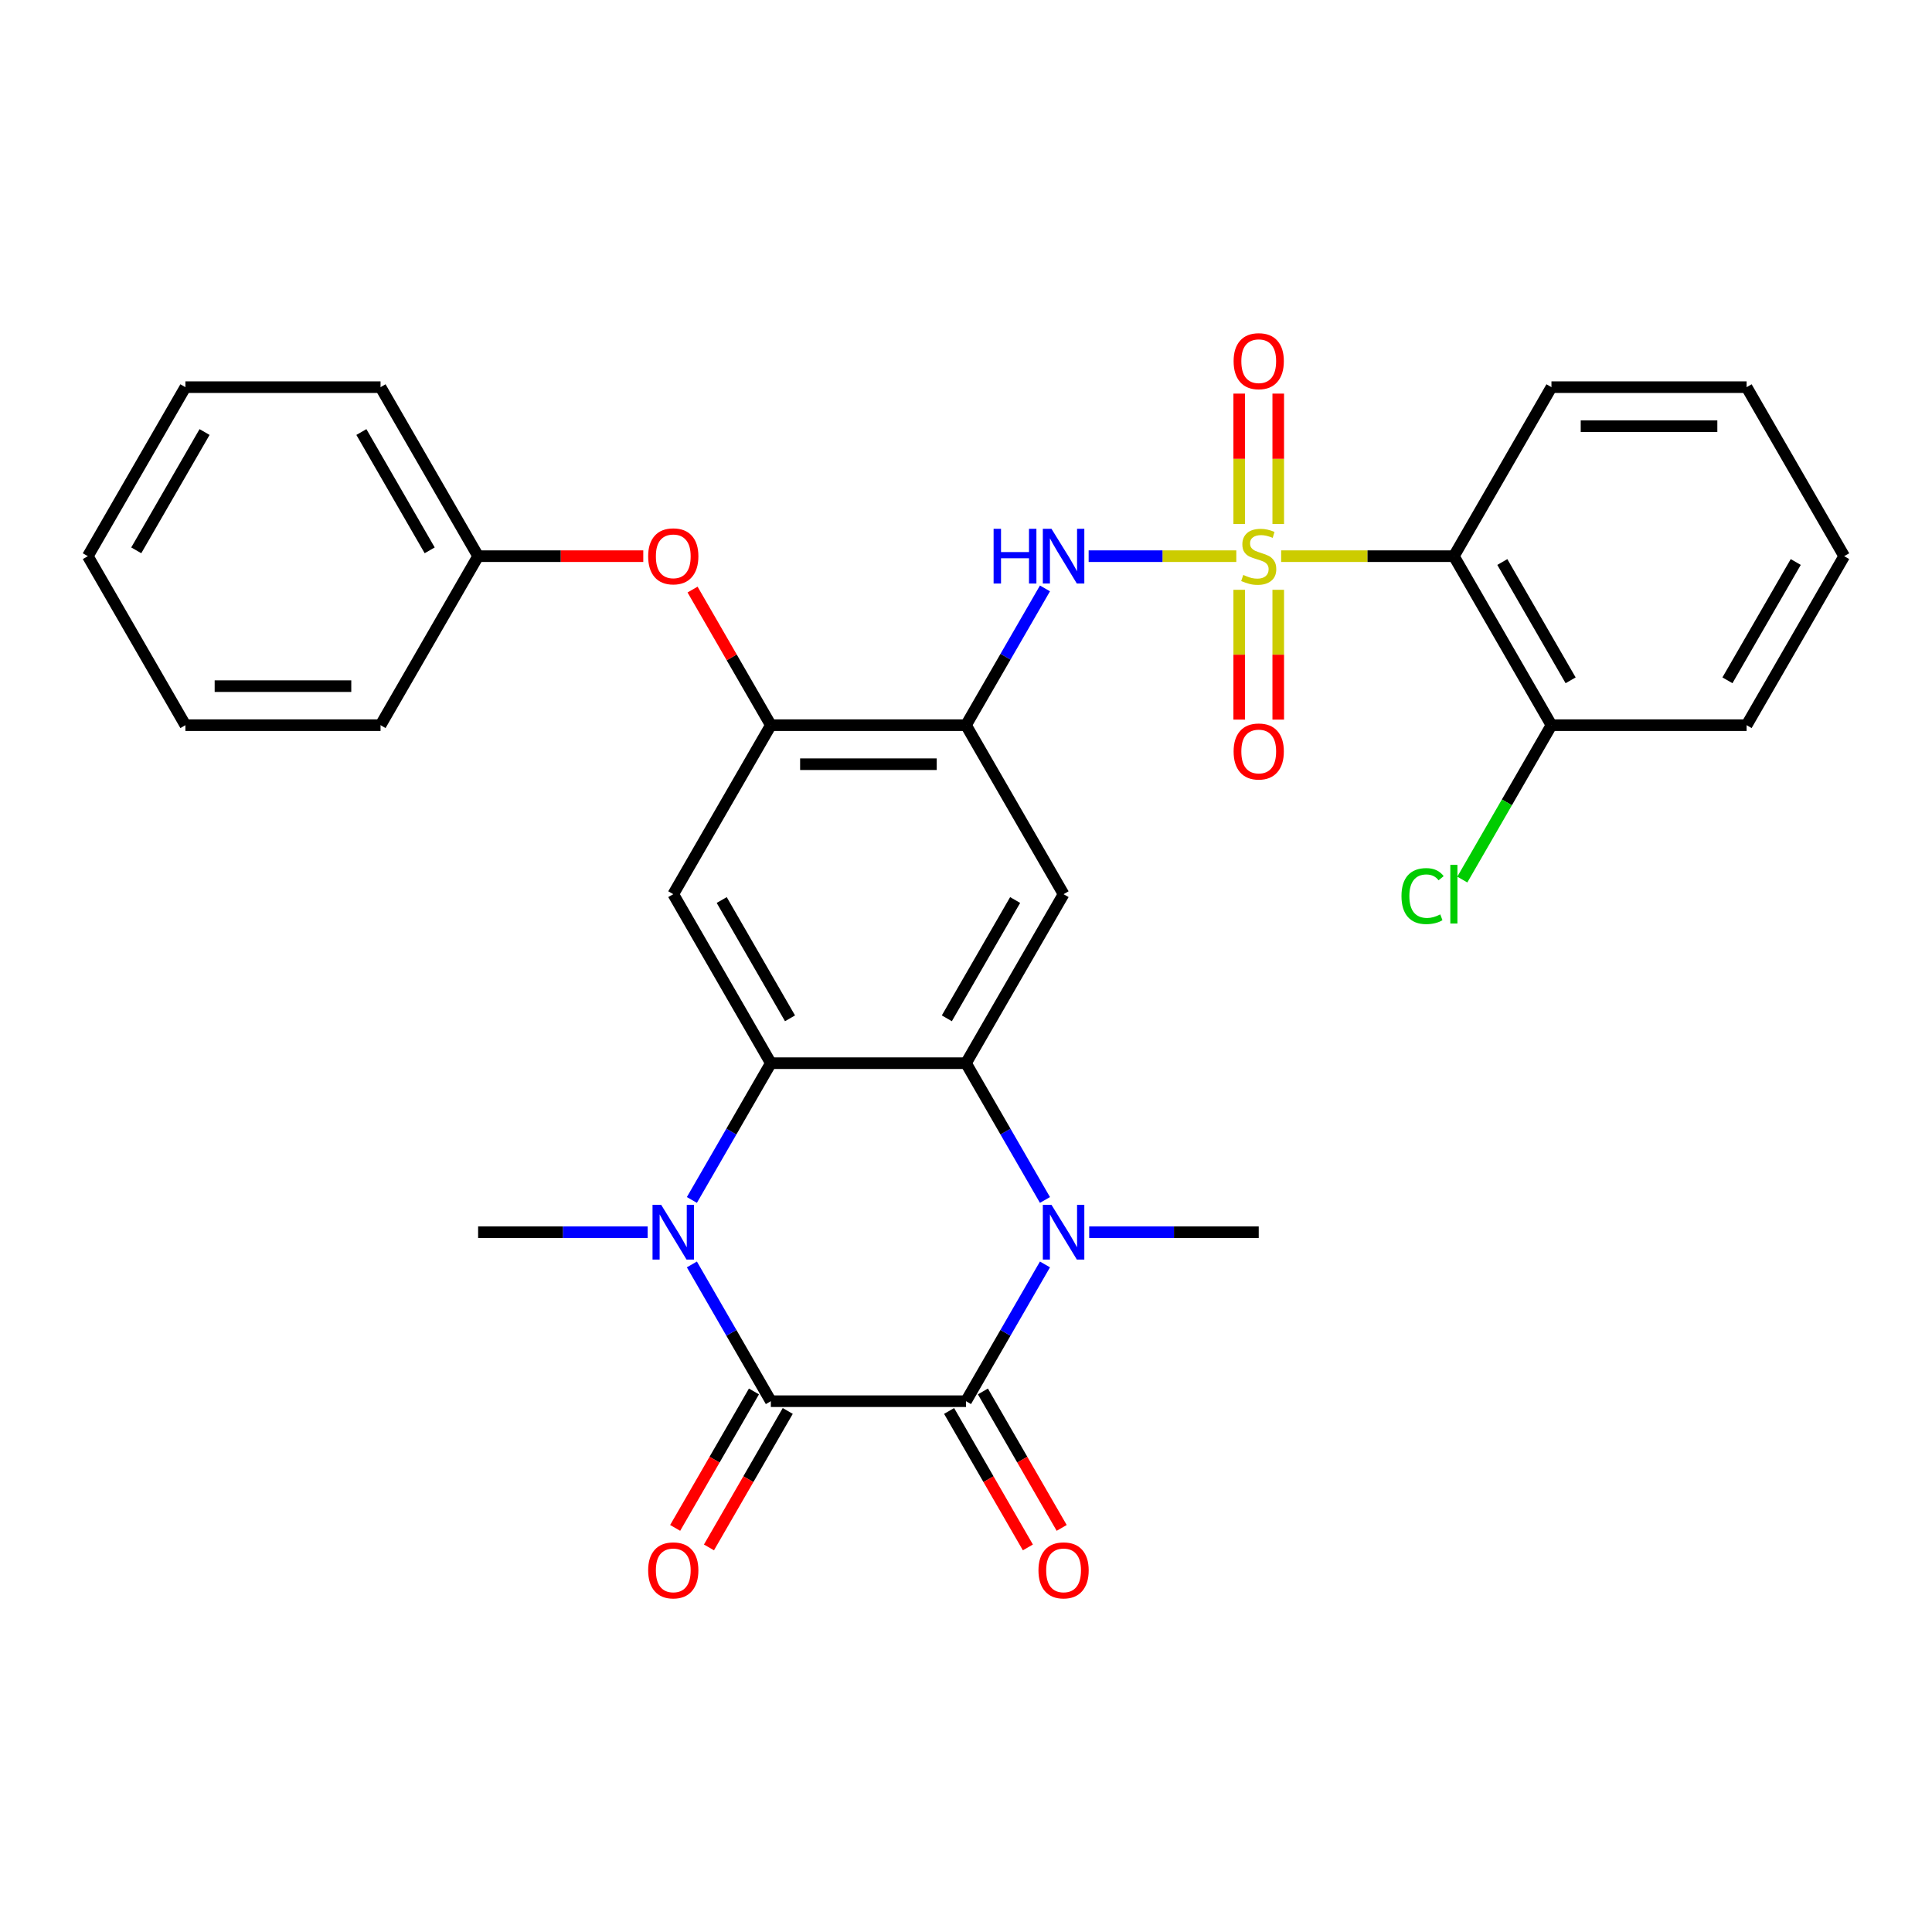 <?xml version='1.0' encoding='iso-8859-1'?>
<svg version='1.1' baseProfile='full'
              xmlns='http://www.w3.org/2000/svg'
                      xmlns:rdkit='http://www.rdkit.org/xml'
                      xmlns:xlink='http://www.w3.org/1999/xlink'
                  xml:space='preserve'
width='1000px' height='1000px' viewBox='0 0 1000 1000'>
<!-- END OF HEADER -->
<rect style='opacity:1.0;fill:#FFFFFF;stroke:none' width='1000' height='1000' x='0' y='0'> </rect>
<path class='bond-6' d='M 663.12,287.873 L 707.823,287.873' style='fill:none;fill-rule:evenodd;stroke:#CCCC00;stroke-width:6px;stroke-linecap:butt;stroke-linejoin:miter;stroke-opacity:1' />
<path class='bond-6' d='M 707.823,287.873 L 752.525,287.873' style='fill:none;fill-rule:evenodd;stroke:#000000;stroke-width:6px;stroke-linecap:butt;stroke-linejoin:miter;stroke-opacity:1' />
<path class='bond-7' d='M 639.91,287.873 L 601.695,287.873' style='fill:none;fill-rule:evenodd;stroke:#CCCC00;stroke-width:6px;stroke-linecap:butt;stroke-linejoin:miter;stroke-opacity:1' />
<path class='bond-7' d='M 601.695,287.873 L 563.48,287.873' style='fill:none;fill-rule:evenodd;stroke:#0000FF;stroke-width:6px;stroke-linecap:butt;stroke-linejoin:miter;stroke-opacity:1' />
<path class='bond-12' d='M 641.414,305.278 L 641.414,338.876' style='fill:none;fill-rule:evenodd;stroke:#CCCC00;stroke-width:6px;stroke-linecap:butt;stroke-linejoin:miter;stroke-opacity:1' />
<path class='bond-12' d='M 641.414,338.876 L 641.414,372.473' style='fill:none;fill-rule:evenodd;stroke:#FF0000;stroke-width:6px;stroke-linecap:butt;stroke-linejoin:miter;stroke-opacity:1' />
<path class='bond-12' d='M 661.616,305.278 L 661.616,338.876' style='fill:none;fill-rule:evenodd;stroke:#CCCC00;stroke-width:6px;stroke-linecap:butt;stroke-linejoin:miter;stroke-opacity:1' />
<path class='bond-12' d='M 661.616,338.876 L 661.616,372.473' style='fill:none;fill-rule:evenodd;stroke:#FF0000;stroke-width:6px;stroke-linecap:butt;stroke-linejoin:miter;stroke-opacity:1' />
<path class='bond-13' d='M 661.616,271.228 L 661.616,237.48' style='fill:none;fill-rule:evenodd;stroke:#CCCC00;stroke-width:6px;stroke-linecap:butt;stroke-linejoin:miter;stroke-opacity:1' />
<path class='bond-13' d='M 661.616,237.48 L 661.616,203.732' style='fill:none;fill-rule:evenodd;stroke:#FF0000;stroke-width:6px;stroke-linecap:butt;stroke-linejoin:miter;stroke-opacity:1' />
<path class='bond-13' d='M 641.414,271.228 L 641.414,237.48' style='fill:none;fill-rule:evenodd;stroke:#CCCC00;stroke-width:6px;stroke-linecap:butt;stroke-linejoin:miter;stroke-opacity:1' />
<path class='bond-13' d='M 641.414,237.48 L 641.414,203.732' style='fill:none;fill-rule:evenodd;stroke:#FF0000;stroke-width:6px;stroke-linecap:butt;stroke-linejoin:miter;stroke-opacity:1' />
<path class='bond-0' d='M 500,725.26 L 520.436,689.864' style='fill:none;fill-rule:evenodd;stroke:#000000;stroke-width:6px;stroke-linecap:butt;stroke-linejoin:miter;stroke-opacity:1' />
<path class='bond-0' d='M 520.436,689.864 L 540.872,654.468' style='fill:none;fill-rule:evenodd;stroke:#0000FF;stroke-width:6px;stroke-linecap:butt;stroke-linejoin:miter;stroke-opacity:1' />
<path class='bond-16' d='M 491.252,730.31 L 511.642,765.626' style='fill:none;fill-rule:evenodd;stroke:#000000;stroke-width:6px;stroke-linecap:butt;stroke-linejoin:miter;stroke-opacity:1' />
<path class='bond-16' d='M 511.642,765.626 L 532.032,800.942' style='fill:none;fill-rule:evenodd;stroke:#FF0000;stroke-width:6px;stroke-linecap:butt;stroke-linejoin:miter;stroke-opacity:1' />
<path class='bond-16' d='M 508.748,720.209 L 529.137,755.525' style='fill:none;fill-rule:evenodd;stroke:#000000;stroke-width:6px;stroke-linecap:butt;stroke-linejoin:miter;stroke-opacity:1' />
<path class='bond-16' d='M 529.137,755.525 L 549.527,790.841' style='fill:none;fill-rule:evenodd;stroke:#FF0000;stroke-width:6px;stroke-linecap:butt;stroke-linejoin:miter;stroke-opacity:1' />
<path class='bond-33' d='M 500,725.26 L 398.99,725.26' style='fill:none;fill-rule:evenodd;stroke:#000000;stroke-width:6px;stroke-linecap:butt;stroke-linejoin:miter;stroke-opacity:1' />
<path class='bond-1' d='M 398.99,725.26 L 378.554,689.864' style='fill:none;fill-rule:evenodd;stroke:#000000;stroke-width:6px;stroke-linecap:butt;stroke-linejoin:miter;stroke-opacity:1' />
<path class='bond-1' d='M 378.554,689.864 L 358.118,654.468' style='fill:none;fill-rule:evenodd;stroke:#0000FF;stroke-width:6px;stroke-linecap:butt;stroke-linejoin:miter;stroke-opacity:1' />
<path class='bond-15' d='M 390.242,720.209 L 369.852,755.525' style='fill:none;fill-rule:evenodd;stroke:#000000;stroke-width:6px;stroke-linecap:butt;stroke-linejoin:miter;stroke-opacity:1' />
<path class='bond-15' d='M 369.852,755.525 L 349.463,790.841' style='fill:none;fill-rule:evenodd;stroke:#FF0000;stroke-width:6px;stroke-linecap:butt;stroke-linejoin:miter;stroke-opacity:1' />
<path class='bond-15' d='M 407.738,730.31 L 387.348,765.626' style='fill:none;fill-rule:evenodd;stroke:#000000;stroke-width:6px;stroke-linecap:butt;stroke-linejoin:miter;stroke-opacity:1' />
<path class='bond-15' d='M 387.348,765.626 L 366.958,800.942' style='fill:none;fill-rule:evenodd;stroke:#FF0000;stroke-width:6px;stroke-linecap:butt;stroke-linejoin:miter;stroke-opacity:1' />
<path class='bond-2' d='M 540.872,621.097 L 520.436,585.701' style='fill:none;fill-rule:evenodd;stroke:#0000FF;stroke-width:6px;stroke-linecap:butt;stroke-linejoin:miter;stroke-opacity:1' />
<path class='bond-2' d='M 520.436,585.701 L 500,550.305' style='fill:none;fill-rule:evenodd;stroke:#000000;stroke-width:6px;stroke-linecap:butt;stroke-linejoin:miter;stroke-opacity:1' />
<path class='bond-18' d='M 563.77,637.782 L 607.643,637.782' style='fill:none;fill-rule:evenodd;stroke:#0000FF;stroke-width:6px;stroke-linecap:butt;stroke-linejoin:miter;stroke-opacity:1' />
<path class='bond-18' d='M 607.643,637.782 L 651.515,637.782' style='fill:none;fill-rule:evenodd;stroke:#000000;stroke-width:6px;stroke-linecap:butt;stroke-linejoin:miter;stroke-opacity:1' />
<path class='bond-3' d='M 358.118,621.097 L 378.554,585.701' style='fill:none;fill-rule:evenodd;stroke:#0000FF;stroke-width:6px;stroke-linecap:butt;stroke-linejoin:miter;stroke-opacity:1' />
<path class='bond-3' d='M 378.554,585.701 L 398.99,550.305' style='fill:none;fill-rule:evenodd;stroke:#000000;stroke-width:6px;stroke-linecap:butt;stroke-linejoin:miter;stroke-opacity:1' />
<path class='bond-19' d='M 335.22,637.782 L 291.347,637.782' style='fill:none;fill-rule:evenodd;stroke:#0000FF;stroke-width:6px;stroke-linecap:butt;stroke-linejoin:miter;stroke-opacity:1' />
<path class='bond-19' d='M 291.347,637.782 L 247.475,637.782' style='fill:none;fill-rule:evenodd;stroke:#000000;stroke-width:6px;stroke-linecap:butt;stroke-linejoin:miter;stroke-opacity:1' />
<path class='bond-4' d='M 500,550.305 L 550.505,462.828' style='fill:none;fill-rule:evenodd;stroke:#000000;stroke-width:6px;stroke-linecap:butt;stroke-linejoin:miter;stroke-opacity:1' />
<path class='bond-4' d='M 490.08,527.082 L 525.434,465.848' style='fill:none;fill-rule:evenodd;stroke:#000000;stroke-width:6px;stroke-linecap:butt;stroke-linejoin:miter;stroke-opacity:1' />
<path class='bond-32' d='M 500,550.305 L 398.99,550.305' style='fill:none;fill-rule:evenodd;stroke:#000000;stroke-width:6px;stroke-linecap:butt;stroke-linejoin:miter;stroke-opacity:1' />
<path class='bond-5' d='M 398.99,550.305 L 348.485,462.828' style='fill:none;fill-rule:evenodd;stroke:#000000;stroke-width:6px;stroke-linecap:butt;stroke-linejoin:miter;stroke-opacity:1' />
<path class='bond-5' d='M 408.91,527.082 L 373.556,465.848' style='fill:none;fill-rule:evenodd;stroke:#000000;stroke-width:6px;stroke-linecap:butt;stroke-linejoin:miter;stroke-opacity:1' />
<path class='bond-17' d='M 752.525,287.873 L 803.03,375.35' style='fill:none;fill-rule:evenodd;stroke:#000000;stroke-width:6px;stroke-linecap:butt;stroke-linejoin:miter;stroke-opacity:1' />
<path class='bond-17' d='M 777.596,290.894 L 812.95,352.128' style='fill:none;fill-rule:evenodd;stroke:#000000;stroke-width:6px;stroke-linecap:butt;stroke-linejoin:miter;stroke-opacity:1' />
<path class='bond-22' d='M 752.525,287.873 L 803.03,200.396' style='fill:none;fill-rule:evenodd;stroke:#000000;stroke-width:6px;stroke-linecap:butt;stroke-linejoin:miter;stroke-opacity:1' />
<path class='bond-8' d='M 540.872,304.558 L 520.436,339.954' style='fill:none;fill-rule:evenodd;stroke:#0000FF;stroke-width:6px;stroke-linecap:butt;stroke-linejoin:miter;stroke-opacity:1' />
<path class='bond-8' d='M 520.436,339.954 L 500,375.35' style='fill:none;fill-rule:evenodd;stroke:#000000;stroke-width:6px;stroke-linecap:butt;stroke-linejoin:miter;stroke-opacity:1' />
<path class='bond-9' d='M 500,375.35 L 550.505,462.828' style='fill:none;fill-rule:evenodd;stroke:#000000;stroke-width:6px;stroke-linecap:butt;stroke-linejoin:miter;stroke-opacity:1' />
<path class='bond-11' d='M 500,375.35 L 398.99,375.35' style='fill:none;fill-rule:evenodd;stroke:#000000;stroke-width:6px;stroke-linecap:butt;stroke-linejoin:miter;stroke-opacity:1' />
<path class='bond-11' d='M 484.848,395.552 L 414.141,395.552' style='fill:none;fill-rule:evenodd;stroke:#000000;stroke-width:6px;stroke-linecap:butt;stroke-linejoin:miter;stroke-opacity:1' />
<path class='bond-10' d='M 348.485,462.828 L 398.99,375.35' style='fill:none;fill-rule:evenodd;stroke:#000000;stroke-width:6px;stroke-linecap:butt;stroke-linejoin:miter;stroke-opacity:1' />
<path class='bond-14' d='M 398.99,375.35 L 378.727,340.254' style='fill:none;fill-rule:evenodd;stroke:#000000;stroke-width:6px;stroke-linecap:butt;stroke-linejoin:miter;stroke-opacity:1' />
<path class='bond-14' d='M 378.727,340.254 L 358.464,305.158' style='fill:none;fill-rule:evenodd;stroke:#FF0000;stroke-width:6px;stroke-linecap:butt;stroke-linejoin:miter;stroke-opacity:1' />
<path class='bond-20' d='M 332.96,287.873 L 290.217,287.873' style='fill:none;fill-rule:evenodd;stroke:#FF0000;stroke-width:6px;stroke-linecap:butt;stroke-linejoin:miter;stroke-opacity:1' />
<path class='bond-20' d='M 290.217,287.873 L 247.475,287.873' style='fill:none;fill-rule:evenodd;stroke:#000000;stroke-width:6px;stroke-linecap:butt;stroke-linejoin:miter;stroke-opacity:1' />
<path class='bond-21' d='M 803.03,375.35 L 779.96,415.309' style='fill:none;fill-rule:evenodd;stroke:#000000;stroke-width:6px;stroke-linecap:butt;stroke-linejoin:miter;stroke-opacity:1' />
<path class='bond-21' d='M 779.96,415.309 L 756.891,455.267' style='fill:none;fill-rule:evenodd;stroke:#00CC00;stroke-width:6px;stroke-linecap:butt;stroke-linejoin:miter;stroke-opacity:1' />
<path class='bond-23' d='M 803.03,375.35 L 904.04,375.35' style='fill:none;fill-rule:evenodd;stroke:#000000;stroke-width:6px;stroke-linecap:butt;stroke-linejoin:miter;stroke-opacity:1' />
<path class='bond-24' d='M 247.475,287.873 L 196.97,200.396' style='fill:none;fill-rule:evenodd;stroke:#000000;stroke-width:6px;stroke-linecap:butt;stroke-linejoin:miter;stroke-opacity:1' />
<path class='bond-24' d='M 222.404,284.853 L 187.05,223.618' style='fill:none;fill-rule:evenodd;stroke:#000000;stroke-width:6px;stroke-linecap:butt;stroke-linejoin:miter;stroke-opacity:1' />
<path class='bond-25' d='M 247.475,287.873 L 196.97,375.35' style='fill:none;fill-rule:evenodd;stroke:#000000;stroke-width:6px;stroke-linecap:butt;stroke-linejoin:miter;stroke-opacity:1' />
<path class='bond-26' d='M 803.03,200.396 L 904.04,200.396' style='fill:none;fill-rule:evenodd;stroke:#000000;stroke-width:6px;stroke-linecap:butt;stroke-linejoin:miter;stroke-opacity:1' />
<path class='bond-26' d='M 818.182,220.598 L 888.889,220.598' style='fill:none;fill-rule:evenodd;stroke:#000000;stroke-width:6px;stroke-linecap:butt;stroke-linejoin:miter;stroke-opacity:1' />
<path class='bond-31' d='M 904.04,375.35 L 954.545,287.873' style='fill:none;fill-rule:evenodd;stroke:#000000;stroke-width:6px;stroke-linecap:butt;stroke-linejoin:miter;stroke-opacity:1' />
<path class='bond-31' d='M 894.121,352.128 L 929.474,290.894' style='fill:none;fill-rule:evenodd;stroke:#000000;stroke-width:6px;stroke-linecap:butt;stroke-linejoin:miter;stroke-opacity:1' />
<path class='bond-29' d='M 196.97,200.396 L 95.96,200.396' style='fill:none;fill-rule:evenodd;stroke:#000000;stroke-width:6px;stroke-linecap:butt;stroke-linejoin:miter;stroke-opacity:1' />
<path class='bond-28' d='M 196.97,375.35 L 95.96,375.35' style='fill:none;fill-rule:evenodd;stroke:#000000;stroke-width:6px;stroke-linecap:butt;stroke-linejoin:miter;stroke-opacity:1' />
<path class='bond-28' d='M 181.818,355.148 L 111.111,355.148' style='fill:none;fill-rule:evenodd;stroke:#000000;stroke-width:6px;stroke-linecap:butt;stroke-linejoin:miter;stroke-opacity:1' />
<path class='bond-27' d='M 904.04,200.396 L 954.545,287.873' style='fill:none;fill-rule:evenodd;stroke:#000000;stroke-width:6px;stroke-linecap:butt;stroke-linejoin:miter;stroke-opacity:1' />
<path class='bond-30' d='M 95.96,375.35 L 45.455,287.873' style='fill:none;fill-rule:evenodd;stroke:#000000;stroke-width:6px;stroke-linecap:butt;stroke-linejoin:miter;stroke-opacity:1' />
<path class='bond-34' d='M 95.96,200.396 L 45.455,287.873' style='fill:none;fill-rule:evenodd;stroke:#000000;stroke-width:6px;stroke-linecap:butt;stroke-linejoin:miter;stroke-opacity:1' />
<path class='bond-34' d='M 105.879,223.618 L 70.526,284.853' style='fill:none;fill-rule:evenodd;stroke:#000000;stroke-width:6px;stroke-linecap:butt;stroke-linejoin:miter;stroke-opacity:1' />
<path  class='atom-0' d='M 643.515 297.593
Q 643.835 297.713, 645.155 298.273
Q 646.475 298.833, 647.915 299.193
Q 649.395 299.513, 650.835 299.513
Q 653.515 299.513, 655.075 298.233
Q 656.635 296.913, 656.635 294.633
Q 656.635 293.073, 655.835 292.113
Q 655.075 291.153, 653.875 290.633
Q 652.675 290.113, 650.675 289.513
Q 648.155 288.753, 646.635 288.033
Q 645.155 287.313, 644.075 285.793
Q 643.035 284.273, 643.035 281.713
Q 643.035 278.153, 645.435 275.953
Q 647.875 273.753, 652.675 273.753
Q 655.955 273.753, 659.675 275.313
L 658.755 278.393
Q 655.355 276.993, 652.795 276.993
Q 650.035 276.993, 648.515 278.153
Q 646.995 279.273, 647.035 281.233
Q 647.035 282.753, 647.795 283.673
Q 648.595 284.593, 649.715 285.113
Q 650.875 285.633, 652.795 286.233
Q 655.355 287.033, 656.875 287.833
Q 658.395 288.633, 659.475 290.273
Q 660.595 291.873, 660.595 294.633
Q 660.595 298.553, 657.955 300.673
Q 655.355 302.753, 650.995 302.753
Q 648.475 302.753, 646.555 302.193
Q 644.675 301.673, 642.435 300.753
L 643.515 297.593
' fill='#CCCC00'/>
<path  class='atom-3' d='M 544.245 623.622
L 553.525 638.622
Q 554.445 640.102, 555.925 642.782
Q 557.405 645.462, 557.485 645.622
L 557.485 623.622
L 561.245 623.622
L 561.245 651.942
L 557.365 651.942
L 547.405 635.542
Q 546.245 633.622, 545.005 631.422
Q 543.805 629.222, 543.445 628.542
L 543.445 651.942
L 539.765 651.942
L 539.765 623.622
L 544.245 623.622
' fill='#0000FF'/>
<path  class='atom-4' d='M 342.225 623.622
L 351.505 638.622
Q 352.425 640.102, 353.905 642.782
Q 355.385 645.462, 355.465 645.622
L 355.465 623.622
L 359.225 623.622
L 359.225 651.942
L 355.345 651.942
L 345.385 635.542
Q 344.225 633.622, 342.985 631.422
Q 341.785 629.222, 341.425 628.542
L 341.425 651.942
L 337.745 651.942
L 337.745 623.622
L 342.225 623.622
' fill='#0000FF'/>
<path  class='atom-8' d='M 514.285 273.713
L 518.125 273.713
L 518.125 285.753
L 532.605 285.753
L 532.605 273.713
L 536.445 273.713
L 536.445 302.033
L 532.605 302.033
L 532.605 288.953
L 518.125 288.953
L 518.125 302.033
L 514.285 302.033
L 514.285 273.713
' fill='#0000FF'/>
<path  class='atom-8' d='M 544.245 273.713
L 553.525 288.713
Q 554.445 290.193, 555.925 292.873
Q 557.405 295.553, 557.485 295.713
L 557.485 273.713
L 561.245 273.713
L 561.245 302.033
L 557.365 302.033
L 547.405 285.633
Q 546.245 283.713, 545.005 281.513
Q 543.805 279.313, 543.445 278.633
L 543.445 302.033
L 539.765 302.033
L 539.765 273.713
L 544.245 273.713
' fill='#0000FF'/>
<path  class='atom-13' d='M 638.515 388.963
Q 638.515 382.163, 641.875 378.363
Q 645.235 374.563, 651.515 374.563
Q 657.795 374.563, 661.155 378.363
Q 664.515 382.163, 664.515 388.963
Q 664.515 395.843, 661.115 399.763
Q 657.715 403.643, 651.515 403.643
Q 645.275 403.643, 641.875 399.763
Q 638.515 395.883, 638.515 388.963
M 651.515 400.443
Q 655.835 400.443, 658.155 397.563
Q 660.515 394.643, 660.515 388.963
Q 660.515 383.403, 658.155 380.603
Q 655.835 377.763, 651.515 377.763
Q 647.195 377.763, 644.835 380.563
Q 642.515 383.363, 642.515 388.963
Q 642.515 394.683, 644.835 397.563
Q 647.195 400.443, 651.515 400.443
' fill='#FF0000'/>
<path  class='atom-14' d='M 638.515 186.943
Q 638.515 180.143, 641.875 176.343
Q 645.235 172.543, 651.515 172.543
Q 657.795 172.543, 661.155 176.343
Q 664.515 180.143, 664.515 186.943
Q 664.515 193.823, 661.115 197.743
Q 657.715 201.623, 651.515 201.623
Q 645.275 201.623, 641.875 197.743
Q 638.515 193.863, 638.515 186.943
M 651.515 198.423
Q 655.835 198.423, 658.155 195.543
Q 660.515 192.623, 660.515 186.943
Q 660.515 181.383, 658.155 178.583
Q 655.835 175.743, 651.515 175.743
Q 647.195 175.743, 644.835 178.543
Q 642.515 181.343, 642.515 186.943
Q 642.515 192.663, 644.835 195.543
Q 647.195 198.423, 651.515 198.423
' fill='#FF0000'/>
<path  class='atom-15' d='M 335.485 287.953
Q 335.485 281.153, 338.845 277.353
Q 342.205 273.553, 348.485 273.553
Q 354.765 273.553, 358.125 277.353
Q 361.485 281.153, 361.485 287.953
Q 361.485 294.833, 358.085 298.753
Q 354.685 302.633, 348.485 302.633
Q 342.245 302.633, 338.845 298.753
Q 335.485 294.873, 335.485 287.953
M 348.485 299.433
Q 352.805 299.433, 355.125 296.553
Q 357.485 293.633, 357.485 287.953
Q 357.485 282.393, 355.125 279.593
Q 352.805 276.753, 348.485 276.753
Q 344.165 276.753, 341.805 279.553
Q 339.485 282.353, 339.485 287.953
Q 339.485 293.673, 341.805 296.553
Q 344.165 299.433, 348.485 299.433
' fill='#FF0000'/>
<path  class='atom-16' d='M 335.485 812.817
Q 335.485 806.017, 338.845 802.217
Q 342.205 798.417, 348.485 798.417
Q 354.765 798.417, 358.125 802.217
Q 361.485 806.017, 361.485 812.817
Q 361.485 819.697, 358.085 823.617
Q 354.685 827.497, 348.485 827.497
Q 342.245 827.497, 338.845 823.617
Q 335.485 819.737, 335.485 812.817
M 348.485 824.297
Q 352.805 824.297, 355.125 821.417
Q 357.485 818.497, 357.485 812.817
Q 357.485 807.257, 355.125 804.457
Q 352.805 801.617, 348.485 801.617
Q 344.165 801.617, 341.805 804.417
Q 339.485 807.217, 339.485 812.817
Q 339.485 818.537, 341.805 821.417
Q 344.165 824.297, 348.485 824.297
' fill='#FF0000'/>
<path  class='atom-17' d='M 537.505 812.817
Q 537.505 806.017, 540.865 802.217
Q 544.225 798.417, 550.505 798.417
Q 556.785 798.417, 560.145 802.217
Q 563.505 806.017, 563.505 812.817
Q 563.505 819.697, 560.105 823.617
Q 556.705 827.497, 550.505 827.497
Q 544.265 827.497, 540.865 823.617
Q 537.505 819.737, 537.505 812.817
M 550.505 824.297
Q 554.825 824.297, 557.145 821.417
Q 559.505 818.497, 559.505 812.817
Q 559.505 807.257, 557.145 804.457
Q 554.825 801.617, 550.505 801.617
Q 546.185 801.617, 543.825 804.417
Q 541.505 807.217, 541.505 812.817
Q 541.505 818.537, 543.825 821.417
Q 546.185 824.297, 550.505 824.297
' fill='#FF0000'/>
<path  class='atom-22' d='M 725.405 463.808
Q 725.405 456.768, 728.685 453.088
Q 732.005 449.368, 738.285 449.368
Q 744.125 449.368, 747.245 453.488
L 744.605 455.648
Q 742.325 452.648, 738.285 452.648
Q 734.005 452.648, 731.725 455.528
Q 729.485 458.368, 729.485 463.808
Q 729.485 469.408, 731.805 472.288
Q 734.165 475.168, 738.725 475.168
Q 741.845 475.168, 745.485 473.288
L 746.605 476.288
Q 745.125 477.248, 742.885 477.808
Q 740.645 478.368, 738.165 478.368
Q 732.005 478.368, 728.685 474.608
Q 725.405 470.848, 725.405 463.808
' fill='#00CC00'/>
<path  class='atom-22' d='M 750.685 447.648
L 754.365 447.648
L 754.365 478.008
L 750.685 478.008
L 750.685 447.648
' fill='#00CC00'/>
</svg>
